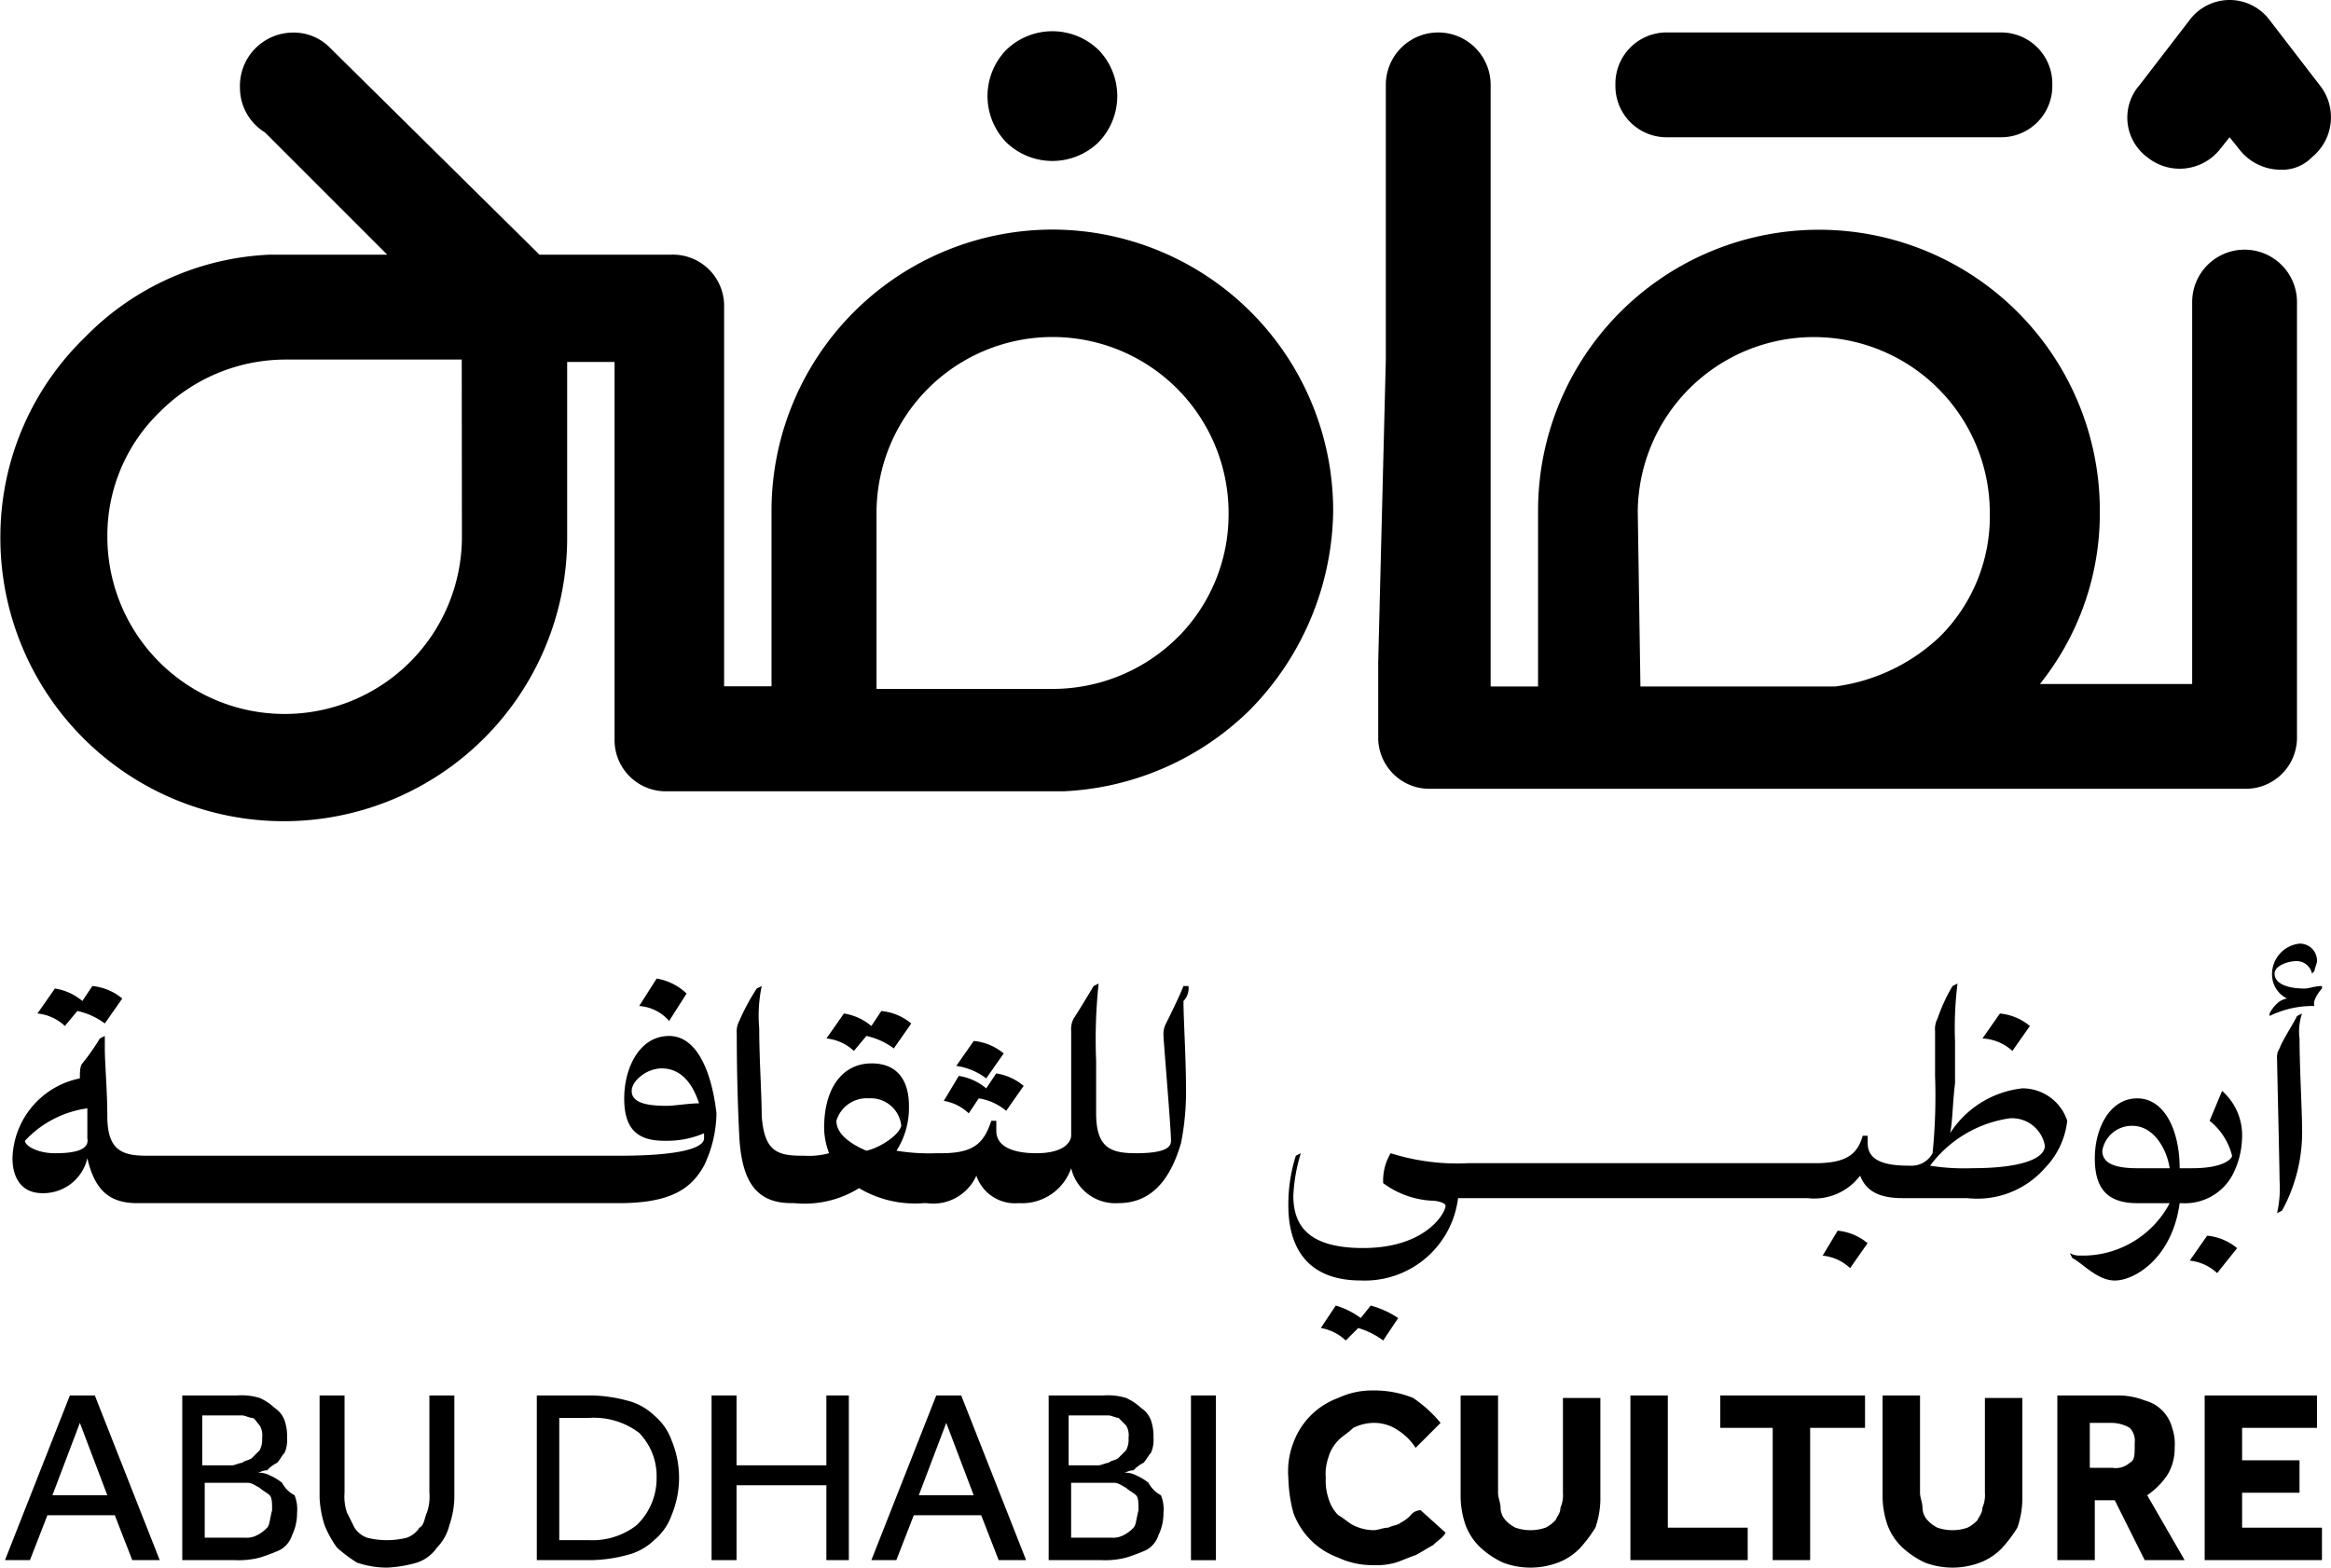 <svg xmlns="http://www.w3.org/2000/svg" width="93.403" height="62.829" viewBox="0 0 93.403 62.829">
  <g id="Group_220" data-name="Group 220" transform="translate(0 -27.147)">
    <g id="Group_219" data-name="Group 219">
      <path id="Path_8" data-name="Path 8" d="M96.8,56.2l-2.6,6.6h1l.7-1.8h2.7l.7,1.8h1.1l-2.6-6.6Zm-.7,4,1.1-2.9,1.1,2.9Z" transform="translate(-94 26.873)"/>
      <path id="Path_9" data-name="Path 9" d="M105.3,59.7a2.187,2.187,0,0,0-.5-.3.9.9,0,0,0-.5-.1c.1,0,.2-.1.4-.1a1.381,1.381,0,0,1,.4-.3c.1-.1.2-.3.3-.4a1.269,1.269,0,0,0,.1-.6,1.953,1.953,0,0,0-.1-.7,1,1,0,0,0-.4-.5,2.093,2.093,0,0,0-.6-.4,2.484,2.484,0,0,0-.9-.1h-2.2v6.6h2.1a3.4,3.4,0,0,0,1-.1,6.893,6.893,0,0,0,.8-.3,1.025,1.025,0,0,0,.5-.6,2,2,0,0,0,.2-.9,1.483,1.483,0,0,0-.1-.7A1.18,1.18,0,0,1,105.3,59.7ZM102.1,57h1.6c.1,0,.3.1.4.1s.2.2.3.3a.75.75,0,0,1,.1.5.9.9,0,0,1-.1.5l-.3.3c-.1.1-.3.1-.4.2-.1,0-.3.1-.4.1h-1.2Zm2.6,4.5a1.381,1.381,0,0,1-.4.3.9.9,0,0,1-.5.1h-1.6V59.7h1.7c.2,0,.3.1.5.2.1.1.3.2.4.3s.1.3.1.6C104.8,61.2,104.8,61.4,104.7,61.5Z" transform="translate(-93.997 26.873)"/>
      <path id="Path_10" data-name="Path 10" d="M111.2,60.1a1.951,1.951,0,0,1-.1.8c-.1.2-.1.5-.3.6a1,1,0,0,1-.5.4,3.252,3.252,0,0,1-1.6,0,1,1,0,0,1-.5-.4l-.3-.6a1.95,1.95,0,0,1-.1-.8V56.2h-1v4.1a4.254,4.254,0,0,0,.2,1.1,4.055,4.055,0,0,0,.5.9,5.549,5.549,0,0,0,.8.6,3.731,3.731,0,0,0,1.2.2,5.022,5.022,0,0,0,1.2-.2,1.556,1.556,0,0,0,.8-.6,1.934,1.934,0,0,0,.5-.9,3.6,3.6,0,0,0,.2-1.1V56.2h-1Z" transform="translate(-93.994 26.873)"/>
      <path id="Path_11" data-name="Path 11" d="M120.2,57a2.385,2.385,0,0,0-1.1-.6,5.9,5.9,0,0,0-1.4-.2h-2.2v6.6h2.2a5.9,5.9,0,0,0,1.4-.2,2.385,2.385,0,0,0,1.1-.6,2.287,2.287,0,0,0,.7-1,3.9,3.9,0,0,0,0-3A2.287,2.287,0,0,0,120.2,57Zm-.7,4.4a2.885,2.885,0,0,1-1.9.6h-1.2V57.1h1.2a2.987,2.987,0,0,1,2,.6,2.482,2.482,0,0,1,.7,1.8A2.6,2.6,0,0,1,119.5,61.4Z" transform="translate(-93.99 26.873)"/>
      <path id="Path_12" data-name="Path 12" d="M127.1,59h-3.6V56.2h-1v6.6h1v-3h3.6v3h.9V56.2h-.9Z" transform="translate(-93.987 26.873)"/>
      <path id="Path_13" data-name="Path 13" d="M131.5,56.2l-2.6,6.6h1l.7-1.8h2.7l.7,1.8h1.1l-2.6-6.6Zm-.7,4,1.1-2.9,1.1,2.9Z" transform="translate(-93.984 26.873)"/>
      <path id="Path_14" data-name="Path 14" d="M140,59.7a2.187,2.187,0,0,0-.5-.3.9.9,0,0,0-.5-.1c.1,0,.2-.1.4-.1a1.381,1.381,0,0,1,.4-.3c.1-.1.2-.3.3-.4a1.269,1.269,0,0,0,.1-.6,1.953,1.953,0,0,0-.1-.7,1,1,0,0,0-.4-.5,2.093,2.093,0,0,0-.6-.4,2.484,2.484,0,0,0-.9-.1H136v6.6h2.1a3.4,3.4,0,0,0,1-.1,6.894,6.894,0,0,0,.8-.3,1.025,1.025,0,0,0,.5-.6,2,2,0,0,0,.2-.9,1.483,1.483,0,0,0-.1-.7A1.18,1.18,0,0,1,140,59.7ZM136.8,57h1.6c.1,0,.3.1.4.1l.3.3a.75.75,0,0,1,.1.5.9.9,0,0,1-.1.5l-.3.3c-.1.1-.3.1-.4.2-.1,0-.3.1-.4.1h-1.2Zm2.6,4.5a1.381,1.381,0,0,1-.4.3.9.9,0,0,1-.5.1h-1.6V59.7h1.7c.2,0,.3.1.5.2.1.1.3.2.4.3s.1.3.1.6C139.5,61.2,139.5,61.4,139.4,61.5Z" transform="translate(-93.98 26.873)"/>
      <rect id="Rectangle_2" data-name="Rectangle 2" width="1" height="6.603" transform="translate(47.722 83.073)"/>
      <path id="Path_15" data-name="Path 15" d="M150.5,61a1.382,1.382,0,0,1-.4.3c-.1.1-.3.1-.5.2-.2,0-.4.1-.6.1a1.885,1.885,0,0,1-.8-.2c-.2-.1-.4-.3-.6-.4a1.612,1.612,0,0,1-.4-.7,2.2,2.2,0,0,1-.1-.8,1.95,1.95,0,0,1,.1-.8,1.613,1.613,0,0,1,.4-.7c.2-.2.4-.3.6-.5a1.885,1.885,0,0,1,.8-.2,1.69,1.69,0,0,1,1,.3,2.337,2.337,0,0,1,.7.7l1-1a5.244,5.244,0,0,0-1.1-1A4.147,4.147,0,0,0,149,56a3.2,3.2,0,0,0-1.4.3,3.007,3.007,0,0,0-1.8,1.8,3.18,3.18,0,0,0-.2,1.4,5.905,5.905,0,0,0,.2,1.4,3.007,3.007,0,0,0,1.8,1.8,3.2,3.2,0,0,0,1.4.3,2.77,2.77,0,0,0,.9-.1c.3-.1.5-.2.8-.3.2-.1.5-.3.7-.4.2-.2.4-.3.5-.5l-1-.9A.52.52,0,0,0,150.5,61Z" transform="translate(-93.976 26.873)"/>
      <path id="Path_16" data-name="Path 16" d="M156.6,60.1a1.269,1.269,0,0,1-.1.6c0,.2-.1.3-.2.5a1.382,1.382,0,0,1-.4.3,1.851,1.851,0,0,1-1.2,0,1.381,1.381,0,0,1-.4-.3.764.764,0,0,1-.2-.5c0-.2-.1-.4-.1-.6V56.2h-1.5v4.1a3.6,3.6,0,0,0,.2,1.1,2.362,2.362,0,0,0,.6.9,3.491,3.491,0,0,0,.9.6,3.126,3.126,0,0,0,2.2,0,2.362,2.362,0,0,0,.9-.6,5.55,5.55,0,0,0,.6-.8,3.6,3.6,0,0,0,.2-1.1V56.3h-1.5Z" transform="translate(-93.973 26.873)"/>
      <path id="Path_17" data-name="Path 17" d="M160.8,56.2h-1.5v6.6H164V61.5h-3.2Z" transform="translate(-93.97 26.873)"/>
      <path id="Path_18" data-name="Path 18" d="M162.9,57.5H165v5.3h1.5V57.5h2.2V56.2h-5.8Z" transform="translate(-93.968 26.873)"/>
      <path id="Path_19" data-name="Path 19" d="M173.5,60.1a1.269,1.269,0,0,1-.1.6c0,.2-.1.3-.2.5a1.381,1.381,0,0,1-.4.3,1.851,1.851,0,0,1-1.2,0,1.381,1.381,0,0,1-.4-.3.764.764,0,0,1-.2-.5c0-.2-.1-.4-.1-.6V56.2h-1.5v4.1a3.6,3.6,0,0,0,.2,1.1,2.362,2.362,0,0,0,.6.9,3.491,3.491,0,0,0,.9.6,3.126,3.126,0,0,0,2.2,0,2.362,2.362,0,0,0,.9-.6,5.55,5.55,0,0,0,.6-.8,3.6,3.6,0,0,0,.2-1.1V56.3h-1.5Z" transform="translate(-93.965 26.873)"/>
      <path id="Path_20" data-name="Path 20" d="M180.8,59.4a2.017,2.017,0,0,0,.3-1.1,1.95,1.95,0,0,0-.1-.8,1.533,1.533,0,0,0-1.1-1.1,2.96,2.96,0,0,0-1-.2h-2.5v6.6h1.5V60.4h.8l1.2,2.4h1.6L180,60.2A3.045,3.045,0,0,0,180.8,59.4Zm-1.5-.5a.844.844,0,0,1-.7.2h-.9V57.3h.9a1.446,1.446,0,0,1,.7.2.735.735,0,0,1,.2.6C179.5,58.6,179.5,58.8,179.3,58.9Z" transform="translate(-93.962 26.873)"/>
      <path id="Path_21" data-name="Path 21" d="M183.8,60.1h2.3V58.8h-2.3V57.5h3V56.2h-4.5v6.6H187V61.5h-3.2Z" transform="translate(-93.959 26.873)"/>
      <path id="Path_22" data-name="Path 22" d="M97.1,40.8a2.813,2.813,0,0,1,1.1.5l.7-1a2.2,2.2,0,0,0-1.2-.5l-.4.6a2.221,2.221,0,0,0-1.1-.5l-.7,1a1.882,1.882,0,0,1,1.1.5Z" transform="translate(-94 26.865)"/>
      <path id="Path_23" data-name="Path 23" d="M120.812,41.8c-1.2,0-1.8,1.3-1.8,2.5s.5,1.7,1.6,1.7a3.81,3.81,0,0,0,1.6-.3v.2h0c0,.4-1,.7-3.4.7H99.9c-1,0-1.6-.2-1.6-1.6,0-1-.1-2.1-.1-2.7v-.5l-.2.1a8.653,8.653,0,0,1-.7,1c-.1.1-.1.4-.1.6a3.363,3.363,0,0,0-2.7,3.2c0,.7.3,1.4,1.2,1.4a1.809,1.809,0,0,0,1.8-1.4c.3,1.3.9,1.8,2,1.8h19.309c2.1,0,2.9-.6,3.4-1.5a4.992,4.992,0,0,0,.5-2.1C122.513,43.2,121.913,41.8,120.812,41.8Zm-.1,2.8c-1,0-1.4-.2-1.4-.6s.6-.9,1.2-.9c.9,0,1.3.8,1.5,1.4C121.613,44.5,121.012,44.6,120.712,44.6ZM96.2,46.5c-.7,0-1.2-.3-1.2-.5a4.2,4.2,0,0,1,2.5-1.3v1.2C97.6,46.4,96.9,46.5,96.2,46.5Z" transform="translate(-94 26.866)"/>
      <path id="Path_24" data-name="Path 24" d="M121.5,40.1a2.282,2.282,0,0,0-1.2-.6l-.7,1.1a1.744,1.744,0,0,1,1.2.6Z" transform="translate(-93.988 26.865)"/>
      <path id="Path_25" data-name="Path 25" d="M128.7,41.8a2.813,2.813,0,0,1,1.1.5l.7-1a2.2,2.2,0,0,0-1.2-.5l-.4.6a2.221,2.221,0,0,0-1.1-.5l-.7,1a1.882,1.882,0,0,1,1.1.5Z" transform="translate(-93.985 26.866)"/>
      <path id="Path_26" data-name="Path 26" d="M134.2,42.5A2.2,2.2,0,0,0,133,42l-.7,1a2.568,2.568,0,0,1,1.2.5Z" transform="translate(-93.982 26.866)"/>
      <path id="Path_27" data-name="Path 27" d="M132.8,44.9l.4-.6a2.221,2.221,0,0,1,1.1.5l.7-1a2.221,2.221,0,0,0-1.1-.5l-.4.6a2.221,2.221,0,0,0-1.1-.5l-.6,1A1.906,1.906,0,0,1,132.8,44.9Z" transform="translate(-93.982 26.867)"/>
      <path id="Path_28" data-name="Path 28" d="M141.608,39.8h-.2c-.2.5-.6,1.3-.7,1.5a.9.9,0,0,0-.1.5c0,.2.3,3.7.3,4.2,0,.2-.1.5-1.4.5h0c-1,0-1.6-.2-1.6-1.6V42.8a21.237,21.237,0,0,1,.1-3.1l-.2.1c-.3.5-.6,1-.8,1.3a.9.9,0,0,0-.1.5v4.2c0,.1-.1.7-1.4.7h0c-.8,0-1.6-.2-1.6-.9v-.4h-.2c-.3.9-.7,1.3-2,1.3h-.2a8.087,8.087,0,0,1-1.6-.1,3.2,3.2,0,0,0,.5-1.8c0-.8-.3-1.7-1.5-1.7-1.1,0-1.9.9-1.9,2.6a2.96,2.96,0,0,0,.2,1,3.084,3.084,0,0,1-1,.1h-.1c-1,0-1.5-.2-1.6-1.6,0-.8-.1-2.3-.1-3.5a5.82,5.82,0,0,1,.1-1.7l-.2.1a8.79,8.79,0,0,0-.7,1.3.9.9,0,0,0-.1.5c0,.4,0,2.1.1,4.1s.8,2.7,2.1,2.7h.1a4.127,4.127,0,0,0,2.6-.6,4.375,4.375,0,0,0,2.6.6h.1a1.894,1.894,0,0,0,2-1.1,1.637,1.637,0,0,0,1.7,1.1h0a2.081,2.081,0,0,0,2.1-1.4,1.816,1.816,0,0,0,1.9,1.4h0c1.6,0,2.2-1.4,2.5-2.4a10.57,10.57,0,0,0,.2-2.3c0-1.1-.1-2.7-.1-3.4A.735.735,0,0,0,141.608,39.8ZM128.7,46.4c-.7-.3-1.2-.7-1.2-1.2a1.269,1.269,0,0,1,1.3-.9,1.229,1.229,0,0,1,1.3,1.1C130,45.8,129.2,46.3,128.7,46.4Z" transform="translate(-93.986 26.865)"/>
      <path id="Path_29" data-name="Path 29" d="M148.4,53.5a3.129,3.129,0,0,1,1,.5l.6-.9a3.7,3.7,0,0,0-1.1-.5l-.4.5a3.129,3.129,0,0,0-1-.5l-.6.9a1.906,1.906,0,0,1,1,.5Z" transform="translate(-93.976 26.871)"/>
      <path id="Path_30" data-name="Path 30" d="M167,50.6a1.882,1.882,0,0,1,1.1.5l.7-1a2.2,2.2,0,0,0-1.2-.5Z" transform="translate(-93.966 26.87)"/>
      <path id="Path_31" data-name="Path 31" d="M175.014,43.9a3.952,3.952,0,0,0-2.9,1.8c.1-.4.1-1.2.2-2V42a14.175,14.175,0,0,1,.1-2.3l-.2.1a6.876,6.876,0,0,0-.6,1.3.9.9,0,0,0-.1.5v1.8a22.881,22.881,0,0,1-.1,3.1.954.954,0,0,1-.8.5h-.1c-.8,0-1.7-.1-1.7-.9v-.3h-.2c-.2.7-.6,1.1-1.9,1.1H152.8a8.818,8.818,0,0,1-3.1-.4,2.134,2.134,0,0,0-.3,1.2,3.607,3.607,0,0,0,1.9.7c.3,0,.6.1.6.2,0,.3-.8,1.7-3.3,1.7-2.2,0-2.8-.9-2.8-2.1a6.75,6.75,0,0,1,.3-1.7l-.2.1a6.45,6.45,0,0,0-.3,2c0,1.6.7,3,2.9,3a3.762,3.762,0,0,0,3.9-3.3H166.41a2.3,2.3,0,0,0,2.1-.9c.2.5.6.9,1.7.9h2.6a3.6,3.6,0,0,0,3.1-1.2,3.239,3.239,0,0,0,.9-1.9A1.887,1.887,0,0,0,175.014,43.9Zm-2,3.2a8.626,8.626,0,0,1-1.7-.1,4.83,4.83,0,0,1,3.2-1.9,1.338,1.338,0,0,1,1.4,1.1C175.914,46.7,175.014,47.1,173.013,47.1Z" transform="translate(-93.976 26.865)"/>
      <path id="Path_32" data-name="Path 32" d="M174.6,42.4l.7-1a2.2,2.2,0,0,0-1.2-.5l-.7,1A1.911,1.911,0,0,1,174.6,42.4Z" transform="translate(-93.963 26.866)"/>
      <path id="Path_33" data-name="Path 33" d="M177.3,50.6a.756.756,0,0,1-.4-.1l.1.2c.4.2,1,.9,1.7.9.8,0,2.3-.9,2.6-3.1h.1a2.156,2.156,0,0,0,2-1.1,3.361,3.361,0,0,0,.4-1.5A2.365,2.365,0,0,0,183,44l-.5,1.2a2.588,2.588,0,0,1,.9,1.4c0,.1-.3.5-1.6.5h-.5c0-1.5-.6-2.8-1.7-2.8s-1.7,1.2-1.7,2.4c0,1.1.4,1.8,1.7,1.8h1.3A3.936,3.936,0,0,1,177.3,50.6Zm2.3-3.5c-.9,0-1.4-.2-1.4-.7a1.2,1.2,0,0,1,1.2-1c.9,0,1.4,1,1.5,1.7Z" transform="translate(-93.961 26.867)"/>
      <path id="Path_34" data-name="Path 34" d="M183.6,50.3a2.2,2.2,0,0,0-1.2-.5l-.7,1a1.882,1.882,0,0,1,1.1.5Z" transform="translate(-93.959 26.87)"/>
      <path id="Path_35" data-name="Path 35" d="M187,39.9v-.1c-.3,0-.5.1-.7.1-.7,0-1.2-.2-1.2-.6,0-.3.5-.5.9-.5a.634.634,0,0,1,.6.5l.1-.1c0-.1.1-.3.1-.4a.684.684,0,0,0-.7-.7,1.232,1.232,0,0,0-1.1,1.3,1.07,1.07,0,0,0,.6.9.759.759,0,0,0-.4.2,1.381,1.381,0,0,0-.3.4V41a3.924,3.924,0,0,1,1.8-.4C186.6,40.4,186.9,40,187,39.9Z" transform="translate(-93.958 26.865)"/>
      <path id="Path_36" data-name="Path 36" d="M185.4,48.8a6.572,6.572,0,0,0,.8-3.4c0-.6-.1-2.4-.1-3.5a2.246,2.246,0,0,1,.1-1l-.2.1c-.2.4-.6,1-.7,1.3a.6.6,0,0,0-.1.4c0,.3.1,4.4.1,4.9a4.515,4.515,0,0,1-.1,1.3Z" transform="translate(-93.958 26.866)"/>
      <path id="Path_37" data-name="Path 37" d="M160.8,5.8h13.306a2.052,2.052,0,0,0,2.1-2.1,2.052,2.052,0,0,0-2.1-2.1H160.8a2.052,2.052,0,0,0-2.1,2.1A2.052,2.052,0,0,0,160.8,5.8Z" transform="translate(-93.97 26.848)"/>
      <path id="Path_38" data-name="Path 38" d="M138,6a2.658,2.658,0,0,0,0-3.7,2.658,2.658,0,0,0-3.7,0,2.658,2.658,0,0,0,0,3.7A2.657,2.657,0,0,0,138,6Z" transform="translate(-93.981 26.848)"/>
      <path id="Path_39" data-name="Path 39" d="M136.22,9.5a11.272,11.272,0,0,0-11.305,11.205v7.1h-1.9V12.605a2.052,2.052,0,0,0-2.1-2.1h-5.3l-8.4-8.3h0a2.036,2.036,0,0,0-1.5-.6,2.136,2.136,0,0,0-2.1,2.2,2.1,2.1,0,0,0,1,1.8l4.9,4.9h-4.7a11.009,11.009,0,0,0-7.4,3.3l-.1.1a11.128,11.128,0,0,0-3.3,7.9,11.355,11.355,0,1,0,22.711.1v-7.1h1.9V26.912h0v3a2.052,2.052,0,0,0,2.1,2.1H136.62a11.375,11.375,0,0,0,7.4-3.2l.1-.1a11.561,11.561,0,0,0,3.3-7.9A11.27,11.27,0,0,0,136.22,9.5ZM112.509,21.809a7.1,7.1,0,1,1-14.207,0,6.885,6.885,0,0,1,2.1-5h0a7.122,7.122,0,0,1,5-2.1h7.1Zm28.713,4h0a7.11,7.11,0,0,1-5.1,2.1h-7v-7.1a7.053,7.053,0,1,1,14.107.1A6.969,6.969,0,0,1,141.222,25.811Z" transform="translate(-94 26.848)"/>
      <path id="Path_40" data-name="Path 40" d="M180,6.6a2.061,2.061,0,0,0,2.9-.3l.4-.5.4.5a2.089,2.089,0,0,0,1.6.8,1.657,1.657,0,0,0,1.3-.5,2.061,2.061,0,0,0,.3-2.9l-2-2.6a2,2,0,0,0-3.2,0l-2,2.6A1.977,1.977,0,0,0,180,6.6Z" transform="translate(-93.96 26.847)"/>
      <path id="Path_41" data-name="Path 41" d="M149.2,26.812h0v3a2.052,2.052,0,0,0,2.1,2.1h32.615a2.052,2.052,0,0,0,2.1-2.1V12.405a2.1,2.1,0,0,0-4.2,0V27.712h-6.1a10.937,10.937,0,0,0,2.4-6.9,11.255,11.255,0,0,0-22.51-.1v7.1h-1.9V3.7a2.1,2.1,0,0,0-4.2,0V14.706h0Zm10.4-6a7.053,7.053,0,0,1,14.107.1,6.8,6.8,0,0,1-2,4.9h0a7.514,7.514,0,0,1-4.2,2h-7.8Z" transform="translate(-93.975 26.848)"/>
    </g>
  </g>
</svg>
